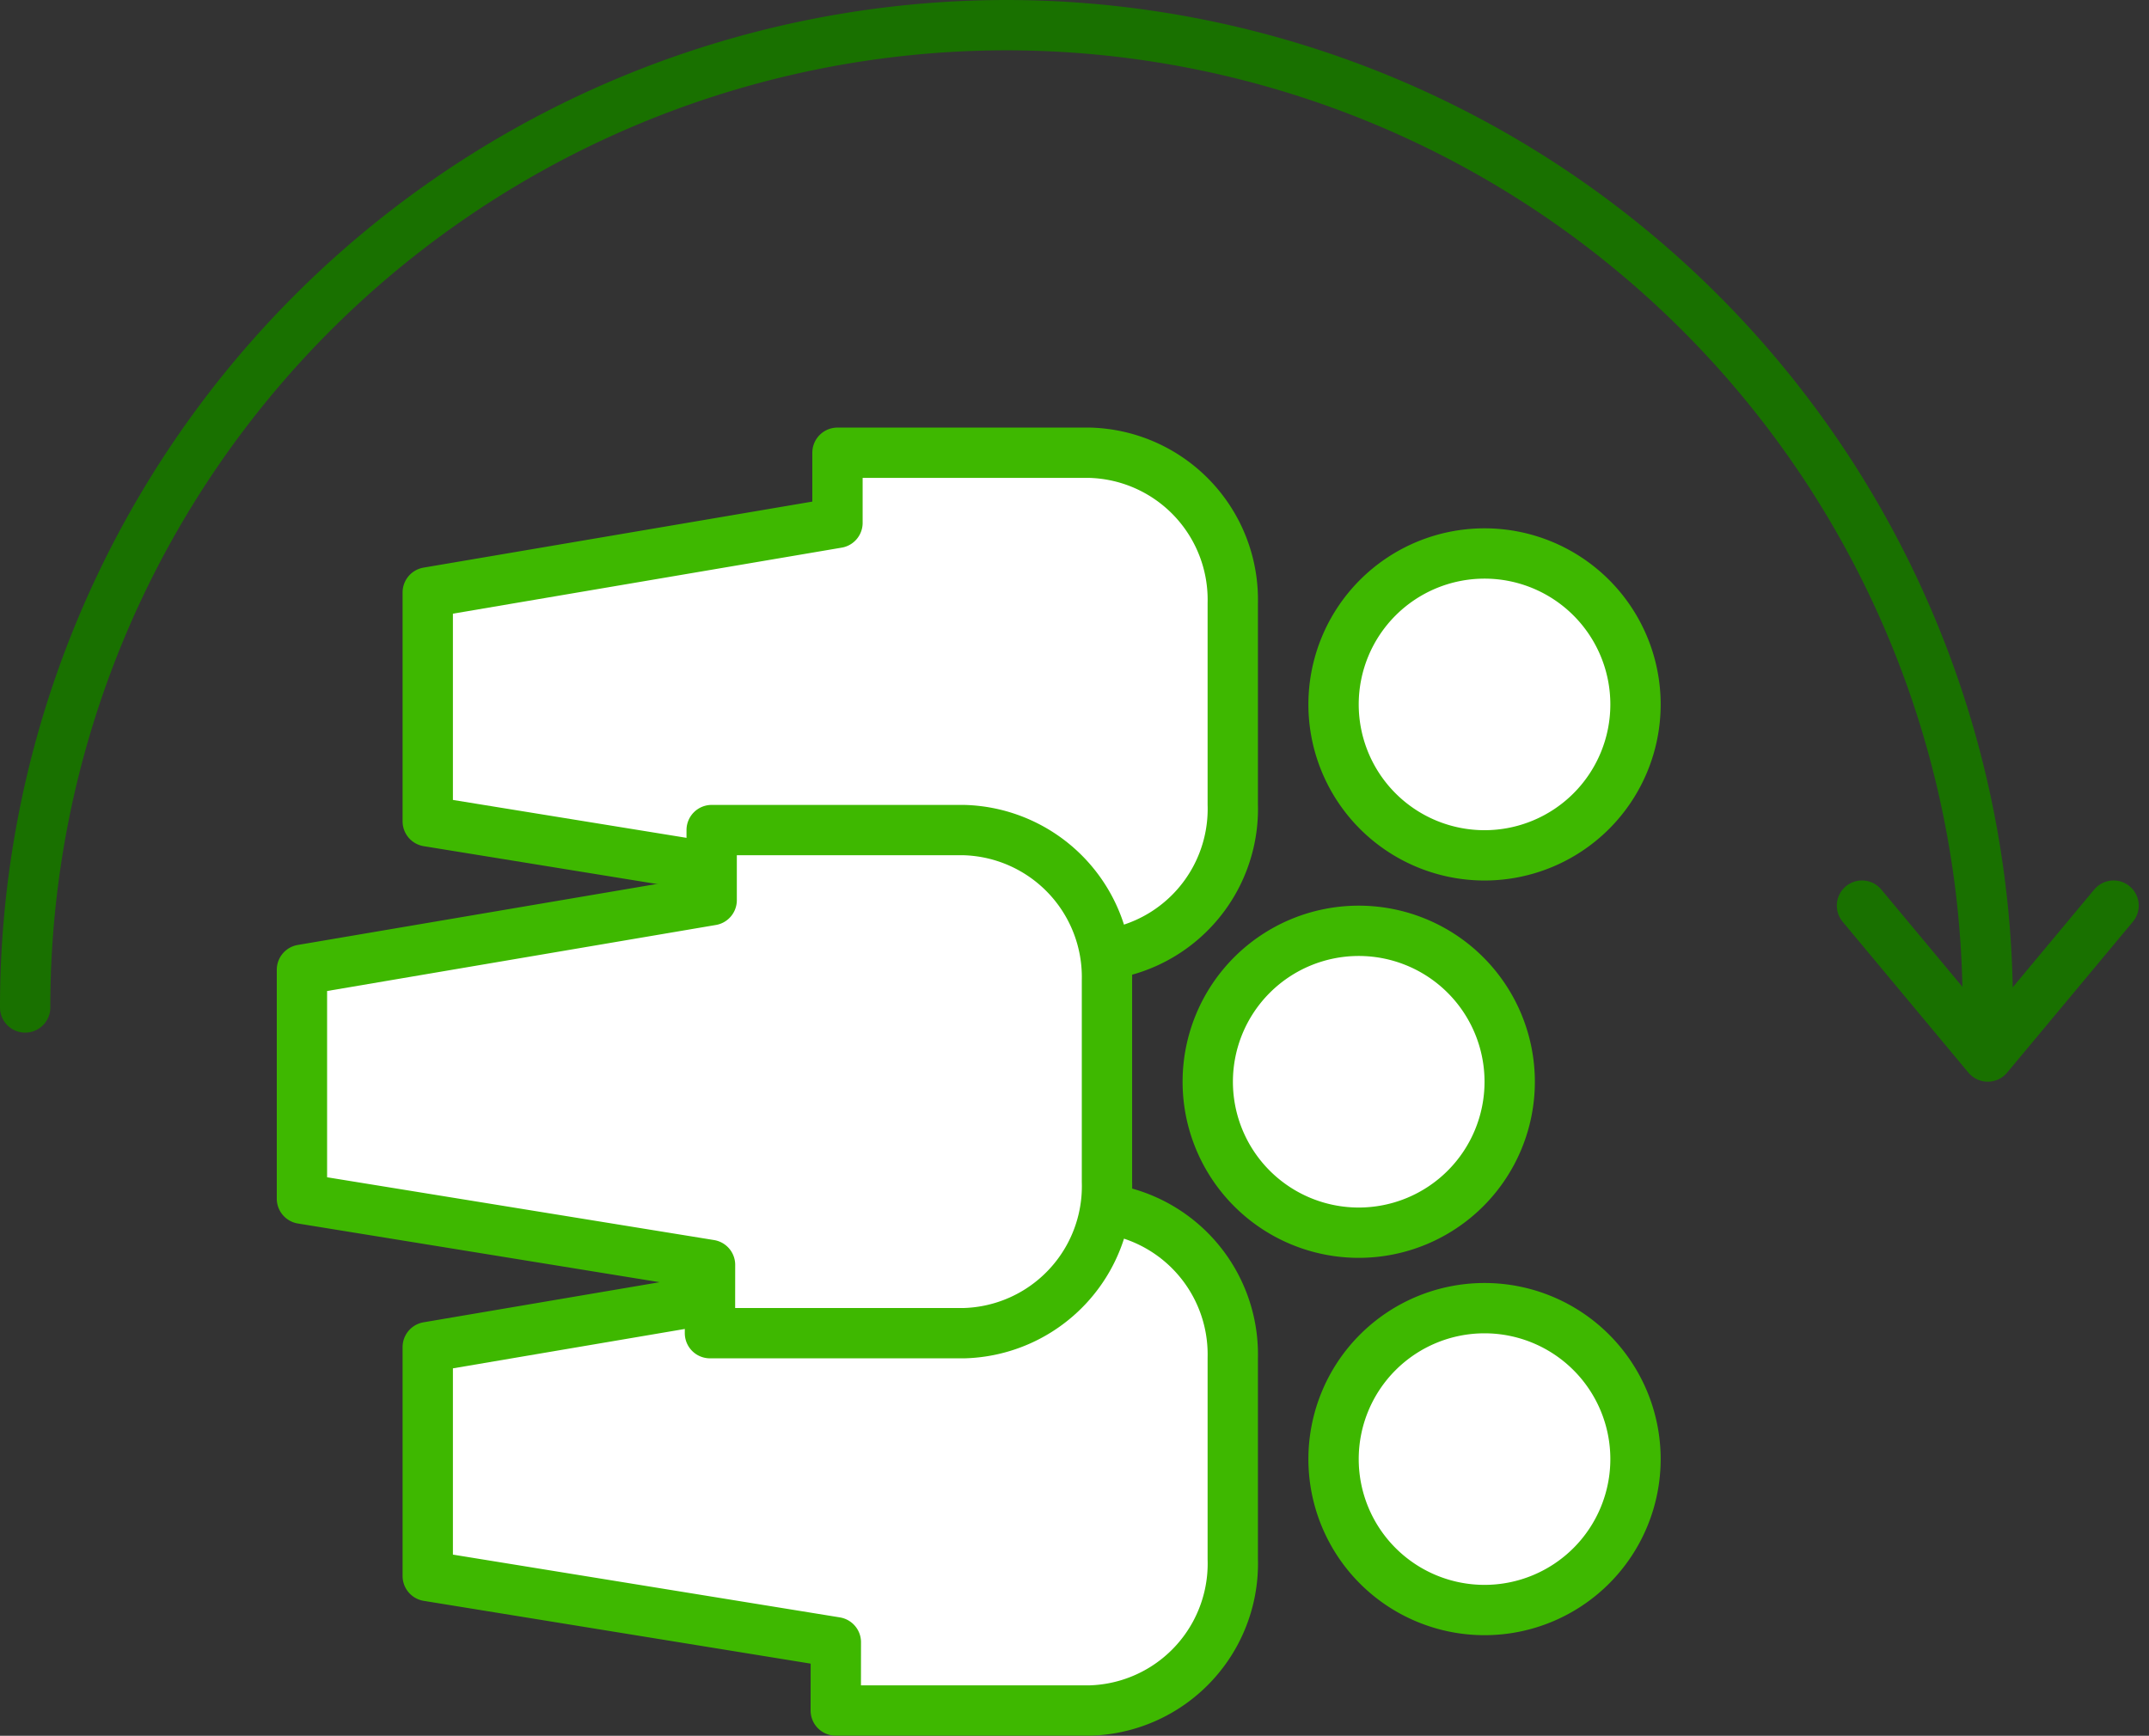 <svg xmlns="http://www.w3.org/2000/svg" width="85.408" height="69" viewBox="0 0 85.408 69"><rect x="0" y="0" width="85.408" height="69" fill="#333333" stroke="none"/><defs><style>.a{fill:none;stroke:#197100;}.a,.b{stroke-linecap:round;stroke-linejoin:round;stroke-width:2px;}.b{fill:#fff;stroke:#3eb800;}</style></defs><g transform="translate(-246 -34)"><g transform="translate(330 25) rotate(90)"><g transform="translate(10)"><path class="a" d="M356.576,532.183h0a39.025,39.025,0,0,1-39.049-39h0a39.025,39.025,0,0,1,39.049-39h0" transform="translate(-317.527 -449.183)"/><path class="a" d="M352.478,449.183l6,5-6,5" transform="translate(-317.478 -449.183)"/></g></g><g transform="translate(-1)"><g transform="translate(330 50.001) rotate(90)"><g transform="translate(15.999 14)"><g transform="translate(15.574 4.127)"><path class="b" d="M213.139,443.053a6,6,0,1,0-6-6A6,6,0,0,0,213.139,443.053Z" transform="translate(-202.711 -431.18)"/><path class="b" d="M220.674,463.453l-2.632,16.219h-9.1l-2.766-16.284h-2.787V453.378a5.844,5.844,0,0,1,5.98-5.7h8a5.843,5.843,0,0,1,6.019,5.663v10.115Z" transform="translate(-202.966 -431.799)"/></g></g></g><g transform="translate(330 20.001) rotate(90)"><g transform="translate(15.999 14)"><g transform="translate(15.574 4.127)"><path class="b" d="M213.139,443.053a6,6,0,1,0-6-6A6,6,0,0,0,213.139,443.053Z" transform="translate(-202.711 -431.18)"/><path class="b" d="M220.674,463.453l-2.632,16.219h-9.1l-2.766-16.284h-2.787V453.378a5.844,5.844,0,0,1,5.98-5.7h8a5.843,5.843,0,0,1,6.019,5.663v10.115Z" transform="translate(-202.966 -431.799)"/></g></g></g><g transform="translate(325 35.001) rotate(90)"><g transform="translate(15.999 14)"><g transform="translate(15.574 4.127)"><path class="b" d="M213.139,443.053a6,6,0,1,0-6-6A6,6,0,0,0,213.139,443.053Z" transform="translate(-202.711 -431.18)"/><path class="b" d="M220.674,463.453l-2.632,16.219h-9.1l-2.766-16.284h-2.787V453.378a5.844,5.844,0,0,1,5.98-5.7h8a5.843,5.843,0,0,1,6.019,5.663v10.115Z" transform="translate(-202.966 -431.799)"/></g></g></g></g></g></svg>